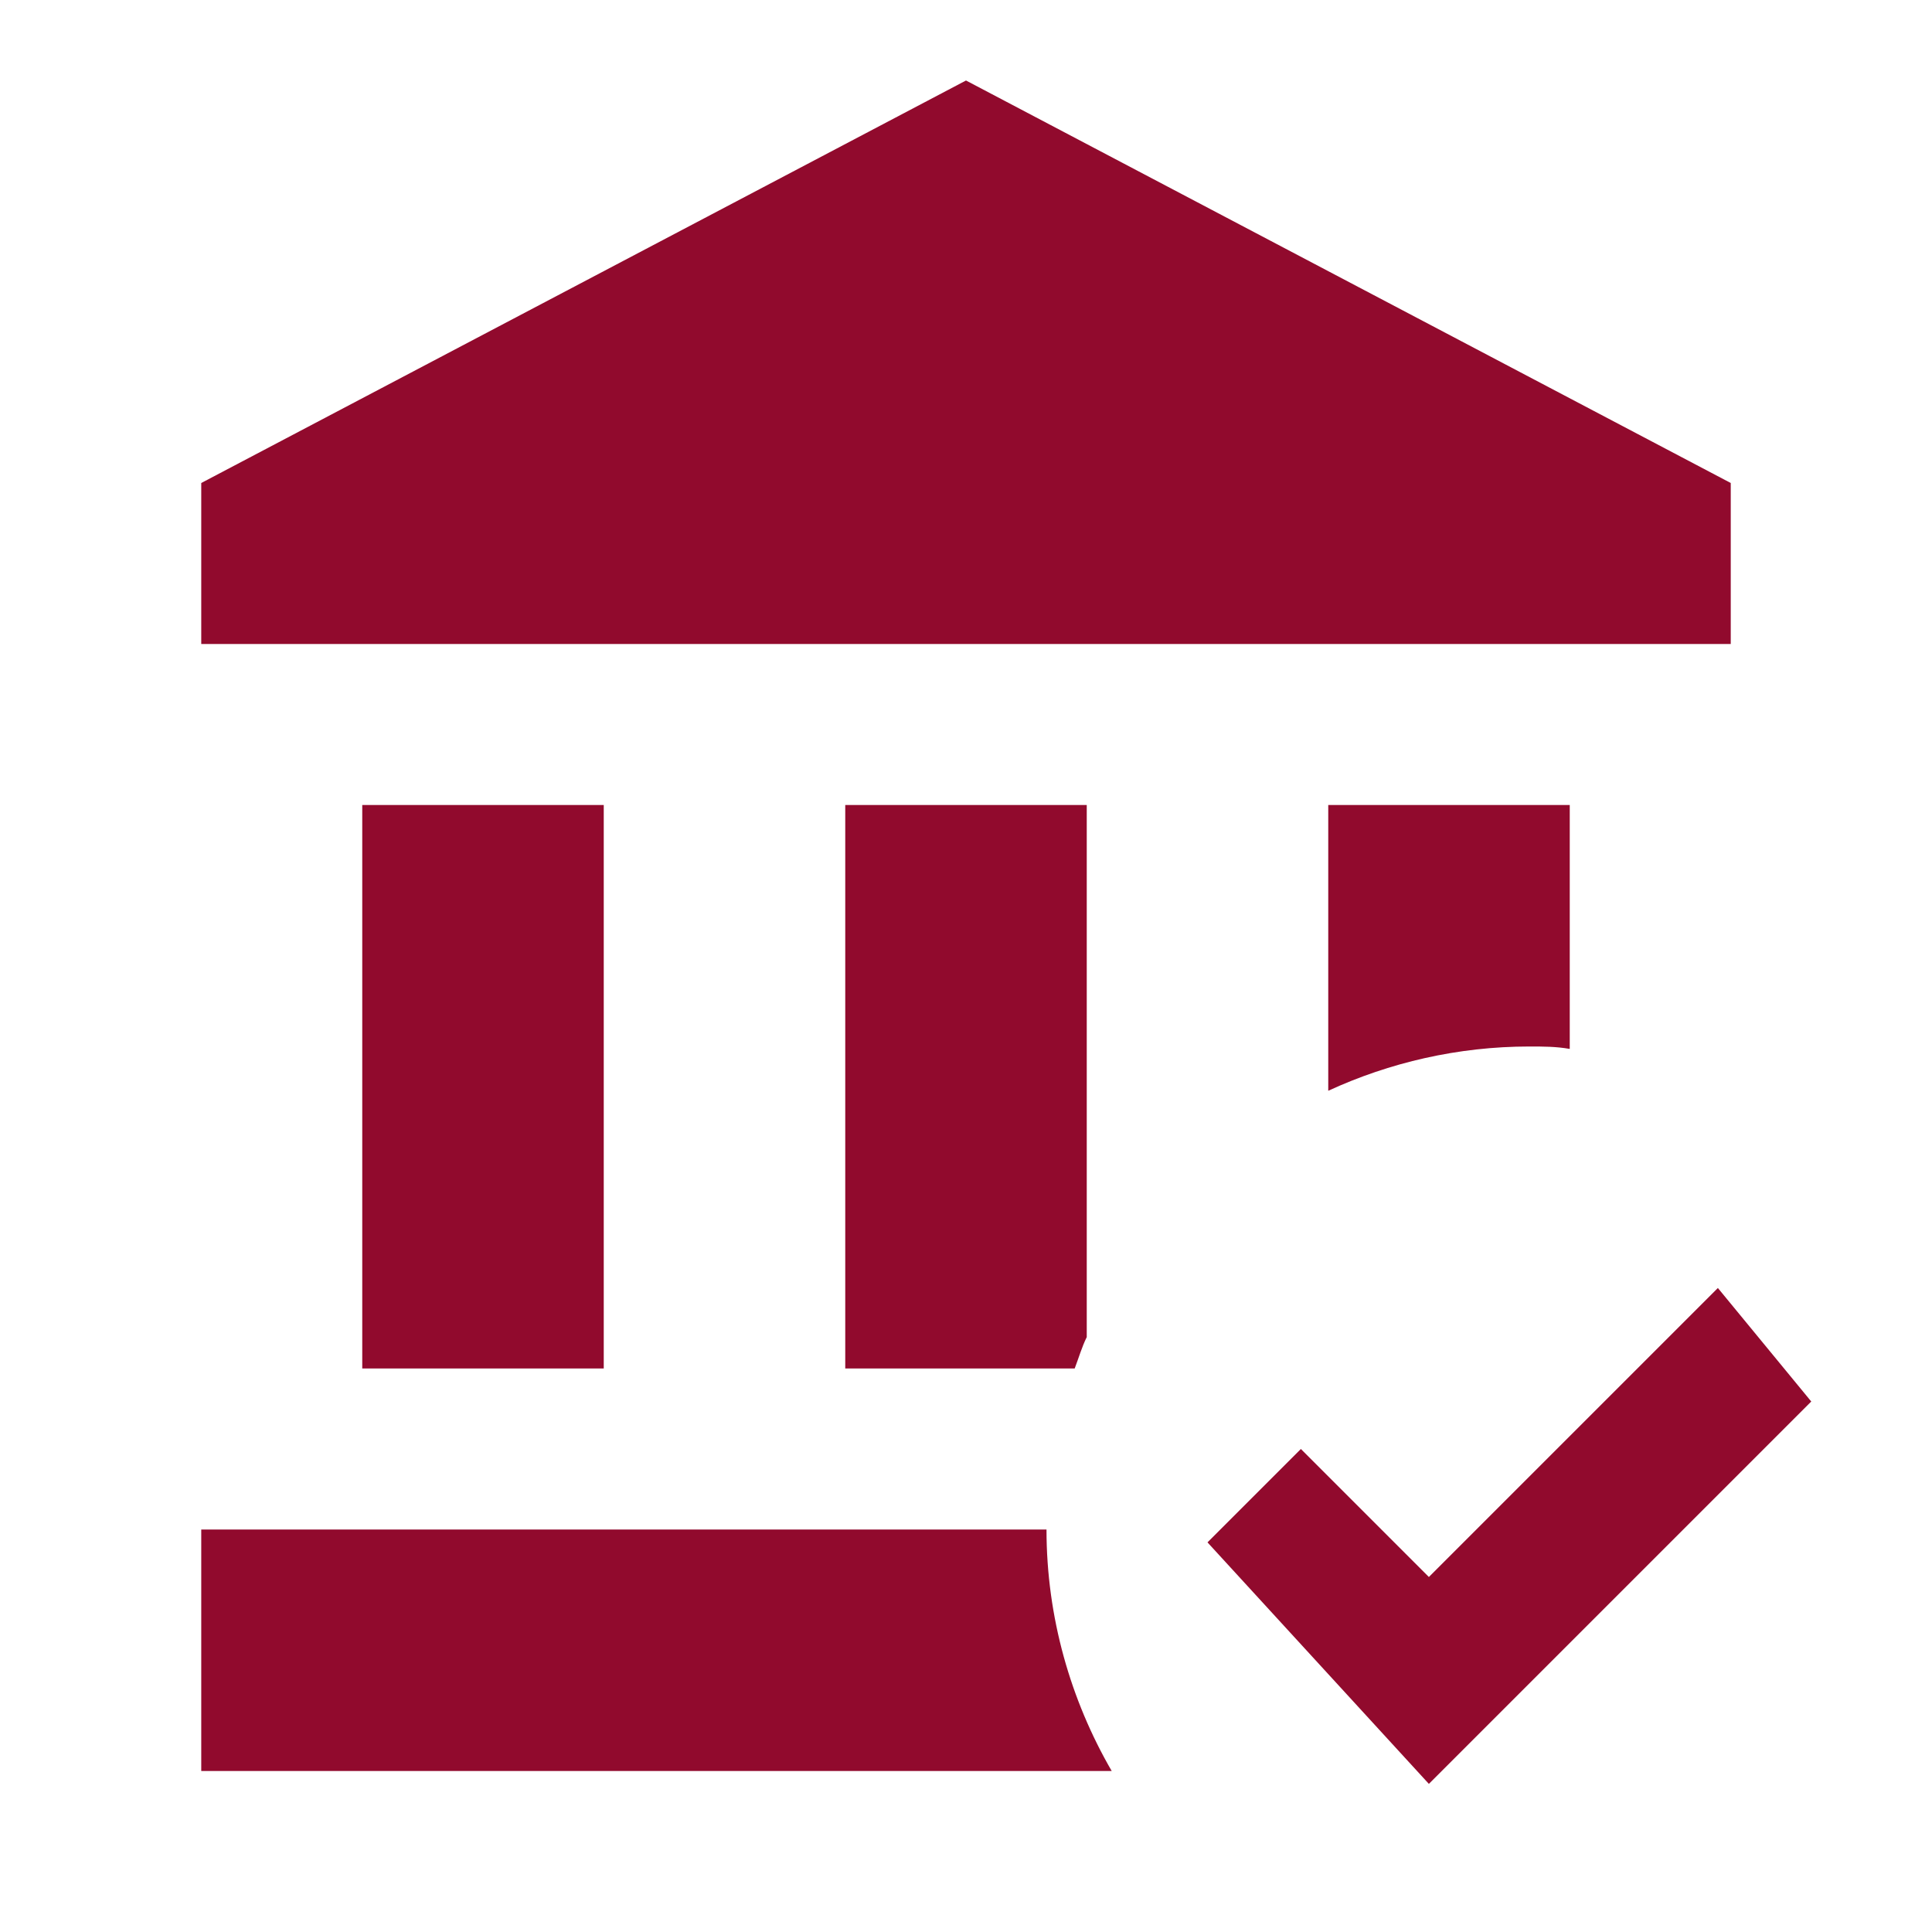 <svg width="24" height="24" viewBox="0 0 24 24" fill="none" xmlns="http://www.w3.org/2000/svg">
<path d="M10.5 17V10H13.5V16.61C13.44 16.73 13.4 16.87 13.35 17H10.5ZM19 13C19.17 13 19.33 13 19.5 13.03V10H16.5V13.55C17.26 13.2 18.11 13 19 13ZM7.5 17V10H4.5V17H7.5ZM21.5 6L12 1L2.5 6V8H21.5V6ZM2.5 19V22H13.81C13.3 21.12 13 20.09 13 19H2.5ZM21.34 16L17.75 19.59L16.16 18L15 19.16L17.75 22.16L22.5 17.41L21.34 16Z" fill="#910A2D"/>
</svg>
